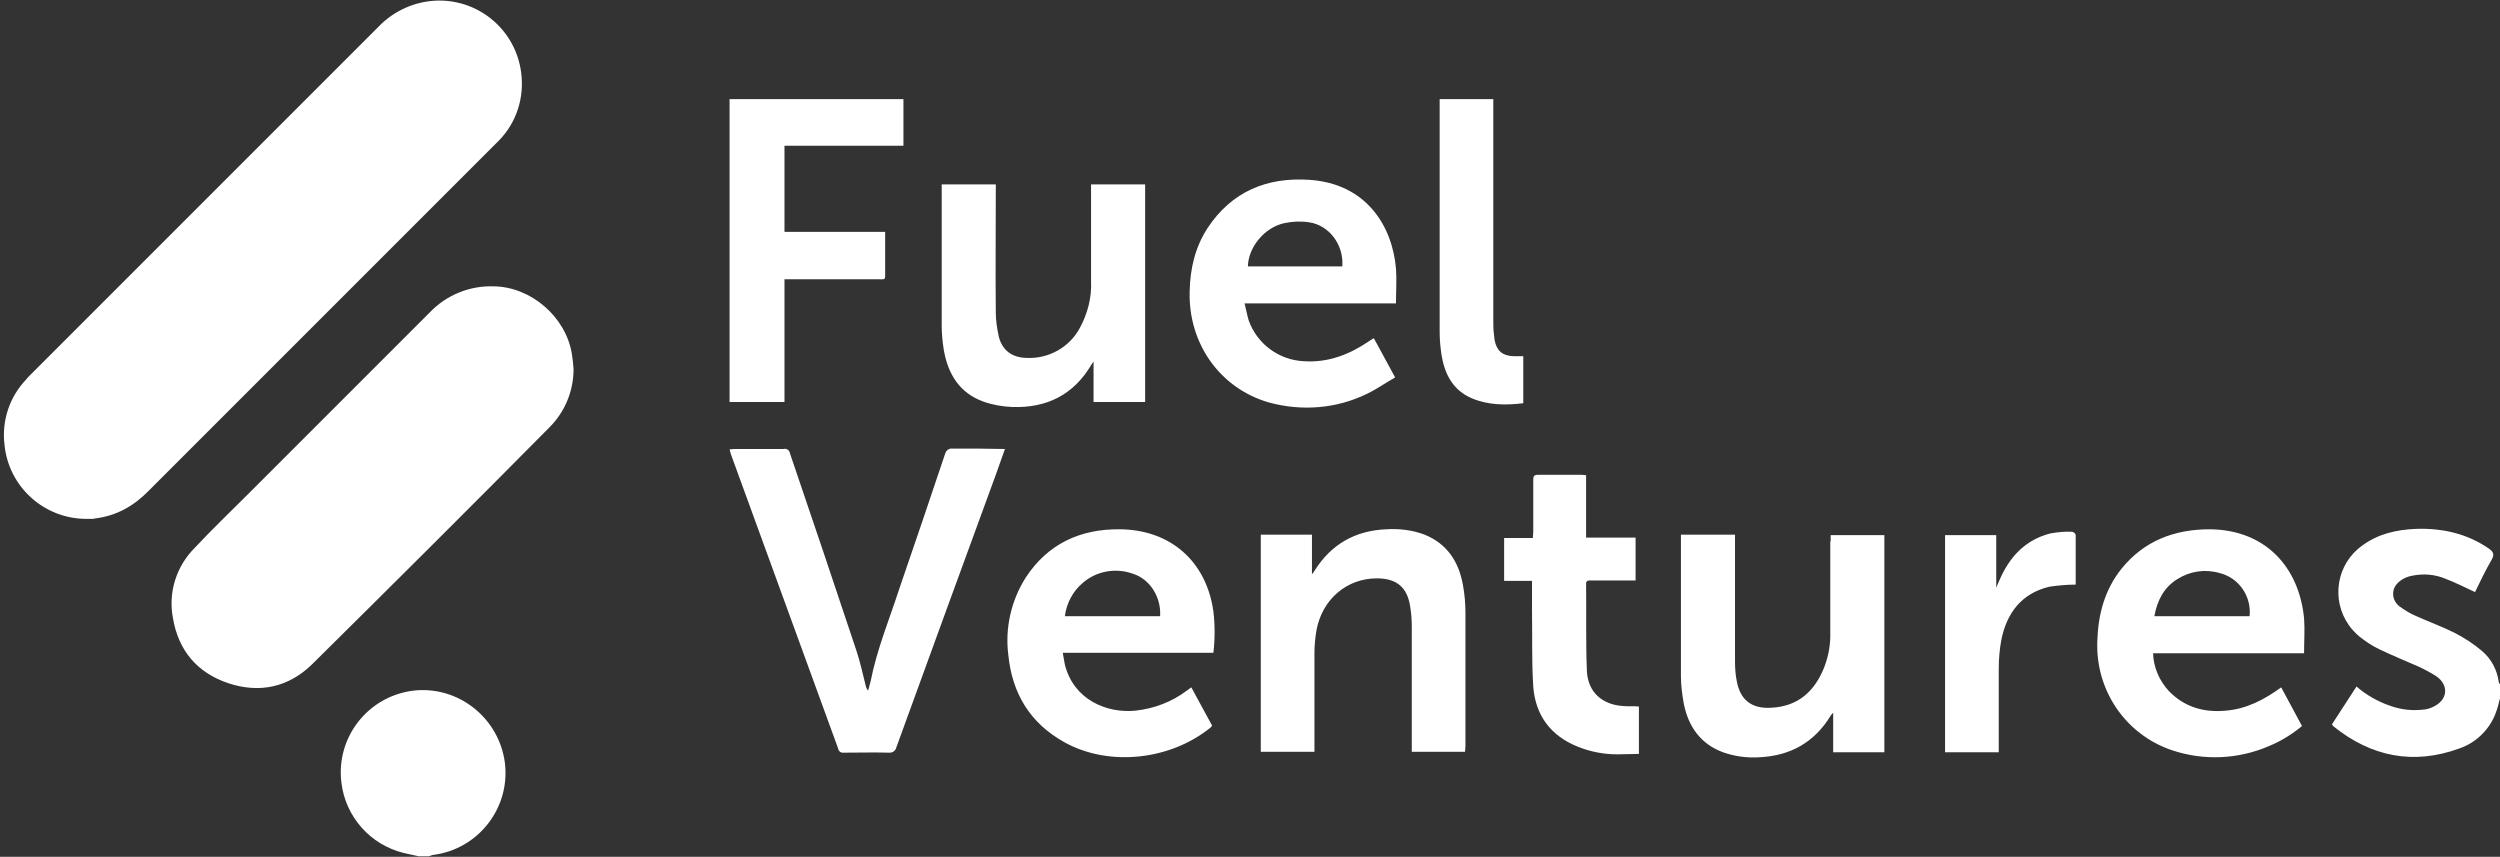 <svg width="213" height="73" viewBox="0 0 213 73" fill="none" xmlns="http://www.w3.org/2000/svg">
<rect x="0" y="0" width="213" height="73" fill="#333333" stroke="none"/>
<path d="M35.187 58.846C39.015 58.385 42.524 61.15 43.02 65.013C43.481 68.876 40.717 72.385 36.853 72.846C36.747 72.881 36.641 72.917 36.535 72.952H35.648C35.223 72.846 34.798 72.774 34.373 72.668C31.537 71.959 29.446 69.585 29.092 66.714C28.595 62.851 31.324 59.342 35.187 58.846ZM147.823 45.555V56.365C147.823 56.897 147.858 57.464 147.965 57.995C148.248 59.626 149.24 60.405 150.906 60.299C153.174 60.193 154.592 58.917 155.407 56.897C155.797 55.904 155.975 54.877 155.939 53.813V46.122H155.974V45.591H160.547V64.091H156.187V60.725C156.081 60.831 156.01 60.902 155.974 60.973C154.592 63.241 152.572 64.375 149.949 64.517C148.85 64.588 147.787 64.445 146.795 64.091C144.881 63.382 143.853 61.893 143.464 59.98C143.322 59.2 143.215 58.385 143.215 57.605V45.555H147.823ZM188.261 45.095C193.011 45.13 195.882 48.319 196.307 52.679C196.378 53.636 196.307 54.593 196.307 55.656H183.442C183.478 56.861 183.974 57.995 184.789 58.881C186.136 60.263 187.801 60.724 189.644 60.547C191.381 60.405 192.905 59.626 194.358 58.562C194.961 59.661 195.527 60.76 196.13 61.858C195.279 62.567 194.358 63.134 193.33 63.56C190.707 64.694 187.766 64.835 185.037 63.914C181.067 62.567 178.515 58.775 178.692 54.593C178.763 52.325 179.33 50.233 180.748 48.461C182.662 46.087 185.249 45.095 188.261 45.095ZM95.404 45.095C99.728 45.13 102.776 47.823 103.379 52.076C103.52 53.246 103.52 54.452 103.379 55.621H90.549C90.619 55.975 90.654 56.294 90.725 56.613C91.47 59.626 94.305 60.795 96.751 60.547C98.346 60.37 99.834 59.803 101.11 58.846L101.5 58.562C102.102 59.661 102.67 60.725 103.272 61.823C103.237 61.859 103.201 61.929 103.166 61.965C99.692 64.8 94.447 65.331 90.69 63.24C87.749 61.61 86.224 59.059 85.905 55.763C85.621 53.494 86.154 51.155 87.394 49.206C89.273 46.335 92.037 45.059 95.404 45.095ZM205.842 45.059C208.074 44.988 210.201 45.449 212.079 46.76C212.433 47.008 212.54 47.256 212.292 47.682C211.76 48.603 211.299 49.56 210.874 50.446C210.023 50.056 209.208 49.63 208.357 49.312C207.436 48.922 206.443 48.851 205.451 49.063C205.097 49.134 204.777 49.277 204.494 49.489C204.352 49.596 204.247 49.702 204.14 49.844C203.715 50.411 203.857 51.226 204.424 51.651C204.849 51.97 205.309 52.253 205.805 52.466C206.904 52.962 208.074 53.387 209.137 53.919C209.953 54.344 210.732 54.841 211.441 55.443C212.256 56.117 212.753 57.074 212.894 58.102C212.894 58.172 212.93 58.243 213.001 58.278V59.52C212.894 59.803 212.859 60.122 212.753 60.405C212.292 61.965 211.087 63.241 209.527 63.773C205.629 65.19 202.049 64.481 198.824 61.894C198.789 61.823 198.717 61.788 198.681 61.717L200.773 58.491C201.588 59.2 202.58 59.768 203.608 60.122C204.565 60.477 205.593 60.582 206.621 60.44C206.869 60.405 207.082 60.335 207.295 60.228C208.535 59.661 208.676 58.42 207.613 57.641C207.117 57.322 206.585 57.038 206.053 56.79C204.92 56.294 203.786 55.833 202.687 55.302C202.085 55.018 201.518 54.628 200.986 54.203C200.667 53.92 200.383 53.636 200.135 53.281C198.575 51.084 199.072 48.036 201.269 46.477C202.616 45.484 204.176 45.13 205.842 45.059ZM134.745 40.451C134.851 40.451 134.958 40.487 135.135 40.487V45.803H139.352V49.454H135.489C135.276 49.454 135.135 49.489 135.135 49.737C135.17 52.218 135.099 54.735 135.205 57.216C135.311 58.988 136.517 60.051 138.324 60.157C138.749 60.193 139.175 60.157 139.635 60.192V64.233C139.033 64.233 138.395 64.269 137.793 64.269C136.659 64.269 135.524 64.056 134.461 63.631C132.122 62.709 130.811 60.937 130.634 58.491C130.492 56.294 130.563 54.097 130.527 51.899V49.489H128.152V45.839H130.597C130.597 45.662 130.634 45.484 130.634 45.307V40.912C130.634 40.593 130.669 40.451 131.058 40.451H134.745ZM81.156 38.219C82.645 38.219 84.098 38.218 85.622 38.254C85.338 39.034 85.09 39.742 84.842 40.451C82.006 48.213 79.172 55.94 76.372 63.666C76.301 63.985 76.017 64.162 75.698 64.127C74.458 64.091 73.182 64.127 71.906 64.127C71.658 64.162 71.445 64.02 71.41 63.773C68.362 55.408 65.313 47.044 62.265 38.68C62.23 38.573 62.194 38.431 62.159 38.289C62.301 38.289 62.407 38.254 62.549 38.254H66.766C67.014 38.183 67.263 38.36 67.299 38.608C69.212 44.208 71.09 49.808 72.969 55.443C73.287 56.4 73.501 57.392 73.749 58.385C73.784 58.562 73.855 58.704 73.962 58.846C74.032 58.598 74.103 58.314 74.174 58.066C74.705 55.337 75.769 52.785 76.62 50.162C77.931 46.335 79.243 42.507 80.518 38.68C80.589 38.396 80.837 38.183 81.156 38.219ZM174.687 45.449C175.29 45.343 175.928 45.271 176.531 45.307C176.637 45.307 176.849 45.449 176.849 45.591V49.809C176.105 49.809 175.361 49.879 174.617 49.985C172.242 50.552 170.966 52.218 170.506 54.558C170.364 55.337 170.293 56.153 170.293 56.968V64.091H165.72V45.591H170.08V50.057L170.328 49.489C171.178 47.505 172.49 46.016 174.687 45.449ZM118.122 45.095C119.22 45.024 120.355 45.165 121.383 45.555C123.296 46.334 124.289 47.859 124.643 49.844C124.785 50.623 124.856 51.403 124.856 52.218V63.595C124.856 63.736 124.821 63.879 124.821 64.056H120.284V53.459C120.284 52.857 120.249 52.254 120.142 51.651C119.894 50.021 118.973 49.276 117.307 49.276C114.756 49.276 112.664 51.048 112.168 53.671C112.061 54.309 111.991 54.947 111.991 55.585V64.056H107.419V45.555H111.778V48.922C111.884 48.816 111.92 48.745 111.991 48.639C113.409 46.37 115.464 45.201 118.122 45.095ZM42.063 24.396C45.253 24.432 48.23 27.019 48.726 30.173C48.797 30.598 48.833 31.024 48.868 31.449C48.868 33.328 48.124 35.1 46.812 36.411C40.114 43.18 33.38 49.879 26.611 56.577C24.591 58.562 22.109 59.094 19.451 58.208C16.793 57.322 15.199 55.408 14.738 52.679C14.313 50.481 15.021 48.249 16.581 46.69C18.034 45.13 19.593 43.641 21.082 42.152L36.605 26.629C38.023 25.14 40.008 24.326 42.063 24.396ZM96.538 48.887C95.085 48.355 93.419 48.639 92.25 49.666C91.399 50.375 90.867 51.403 90.725 52.502H98.842C98.948 50.907 97.991 49.347 96.538 48.887ZM189.077 48.815C187.837 48.461 186.561 48.674 185.498 49.348C184.364 50.056 183.797 51.155 183.549 52.502H191.665C191.842 50.801 190.743 49.205 189.077 48.815ZM37.349 0.048C40.929 0.012 43.942 2.635 44.403 6.179C44.687 8.305 44.013 10.432 42.524 11.956L12.682 41.798C11.407 43.109 9.918 43.96 8.075 44.173C8.004 44.208 7.968 44.208 7.897 44.208H7.366C3.751 44.208 0.738 41.479 0.384 37.899C0.136 35.844 0.809 33.824 2.226 32.335C2.333 32.193 2.439 32.087 2.581 31.945L32.211 2.315C33.557 0.898 35.4 0.083 37.349 0.048ZM102.882 19.435C104.937 16.316 107.95 15.075 111.565 15.323C116.385 15.642 118.618 19.222 118.937 22.872C119.008 23.829 118.937 24.822 118.937 25.85H106.036C106.178 26.381 106.249 26.842 106.39 27.303C107.099 29.287 108.943 30.669 111.069 30.775C113.16 30.917 114.968 30.208 116.634 29.074L116.953 28.862C116.957 28.862 116.992 28.859 117.058 28.826L118.866 32.158C118.051 32.619 117.307 33.15 116.492 33.54C113.905 34.816 110.927 35.064 108.092 34.284C103.945 33.079 101.252 29.287 101.358 24.856C101.394 22.907 101.819 21.065 102.882 19.435ZM84.842 15.713V16.209C84.842 19.682 84.806 23.156 84.842 26.629C84.842 27.302 84.948 27.976 85.09 28.649C85.373 29.819 86.189 30.457 87.429 30.492C89.308 30.598 91.116 29.606 92.002 27.94C92.675 26.7 93.029 25.318 92.958 23.936V15.713H97.566V34.249H93.171V30.811C93.064 30.953 93.029 30.989 92.994 31.06C91.47 33.647 89.166 34.781 86.224 34.675C85.409 34.639 84.559 34.497 83.779 34.214C81.723 33.47 80.766 31.839 80.412 29.818C80.306 29.145 80.234 28.471 80.234 27.763V15.713H84.842ZM127.23 8.447V27.515C127.23 28.011 127.266 28.472 127.337 28.968C127.514 29.889 128.011 30.315 128.968 30.351H129.783V34.355C128.294 34.533 126.805 34.532 125.387 33.93C123.828 33.256 123.119 31.945 122.836 30.351C122.729 29.677 122.659 29.004 122.659 28.295V8.447H127.23ZM76.973 8.447V12.417H66.838V19.753H75.415V23.155C75.415 23.9 75.485 23.794 74.741 23.794H66.838V34.249H62.159V8.447H76.973ZM111.53 18.939C110.857 18.832 110.112 18.867 109.439 19.009C107.738 19.363 106.356 21.065 106.32 22.695H114.365C114.507 20.888 113.267 19.187 111.53 18.939Z" fill="white"/>
</svg>

